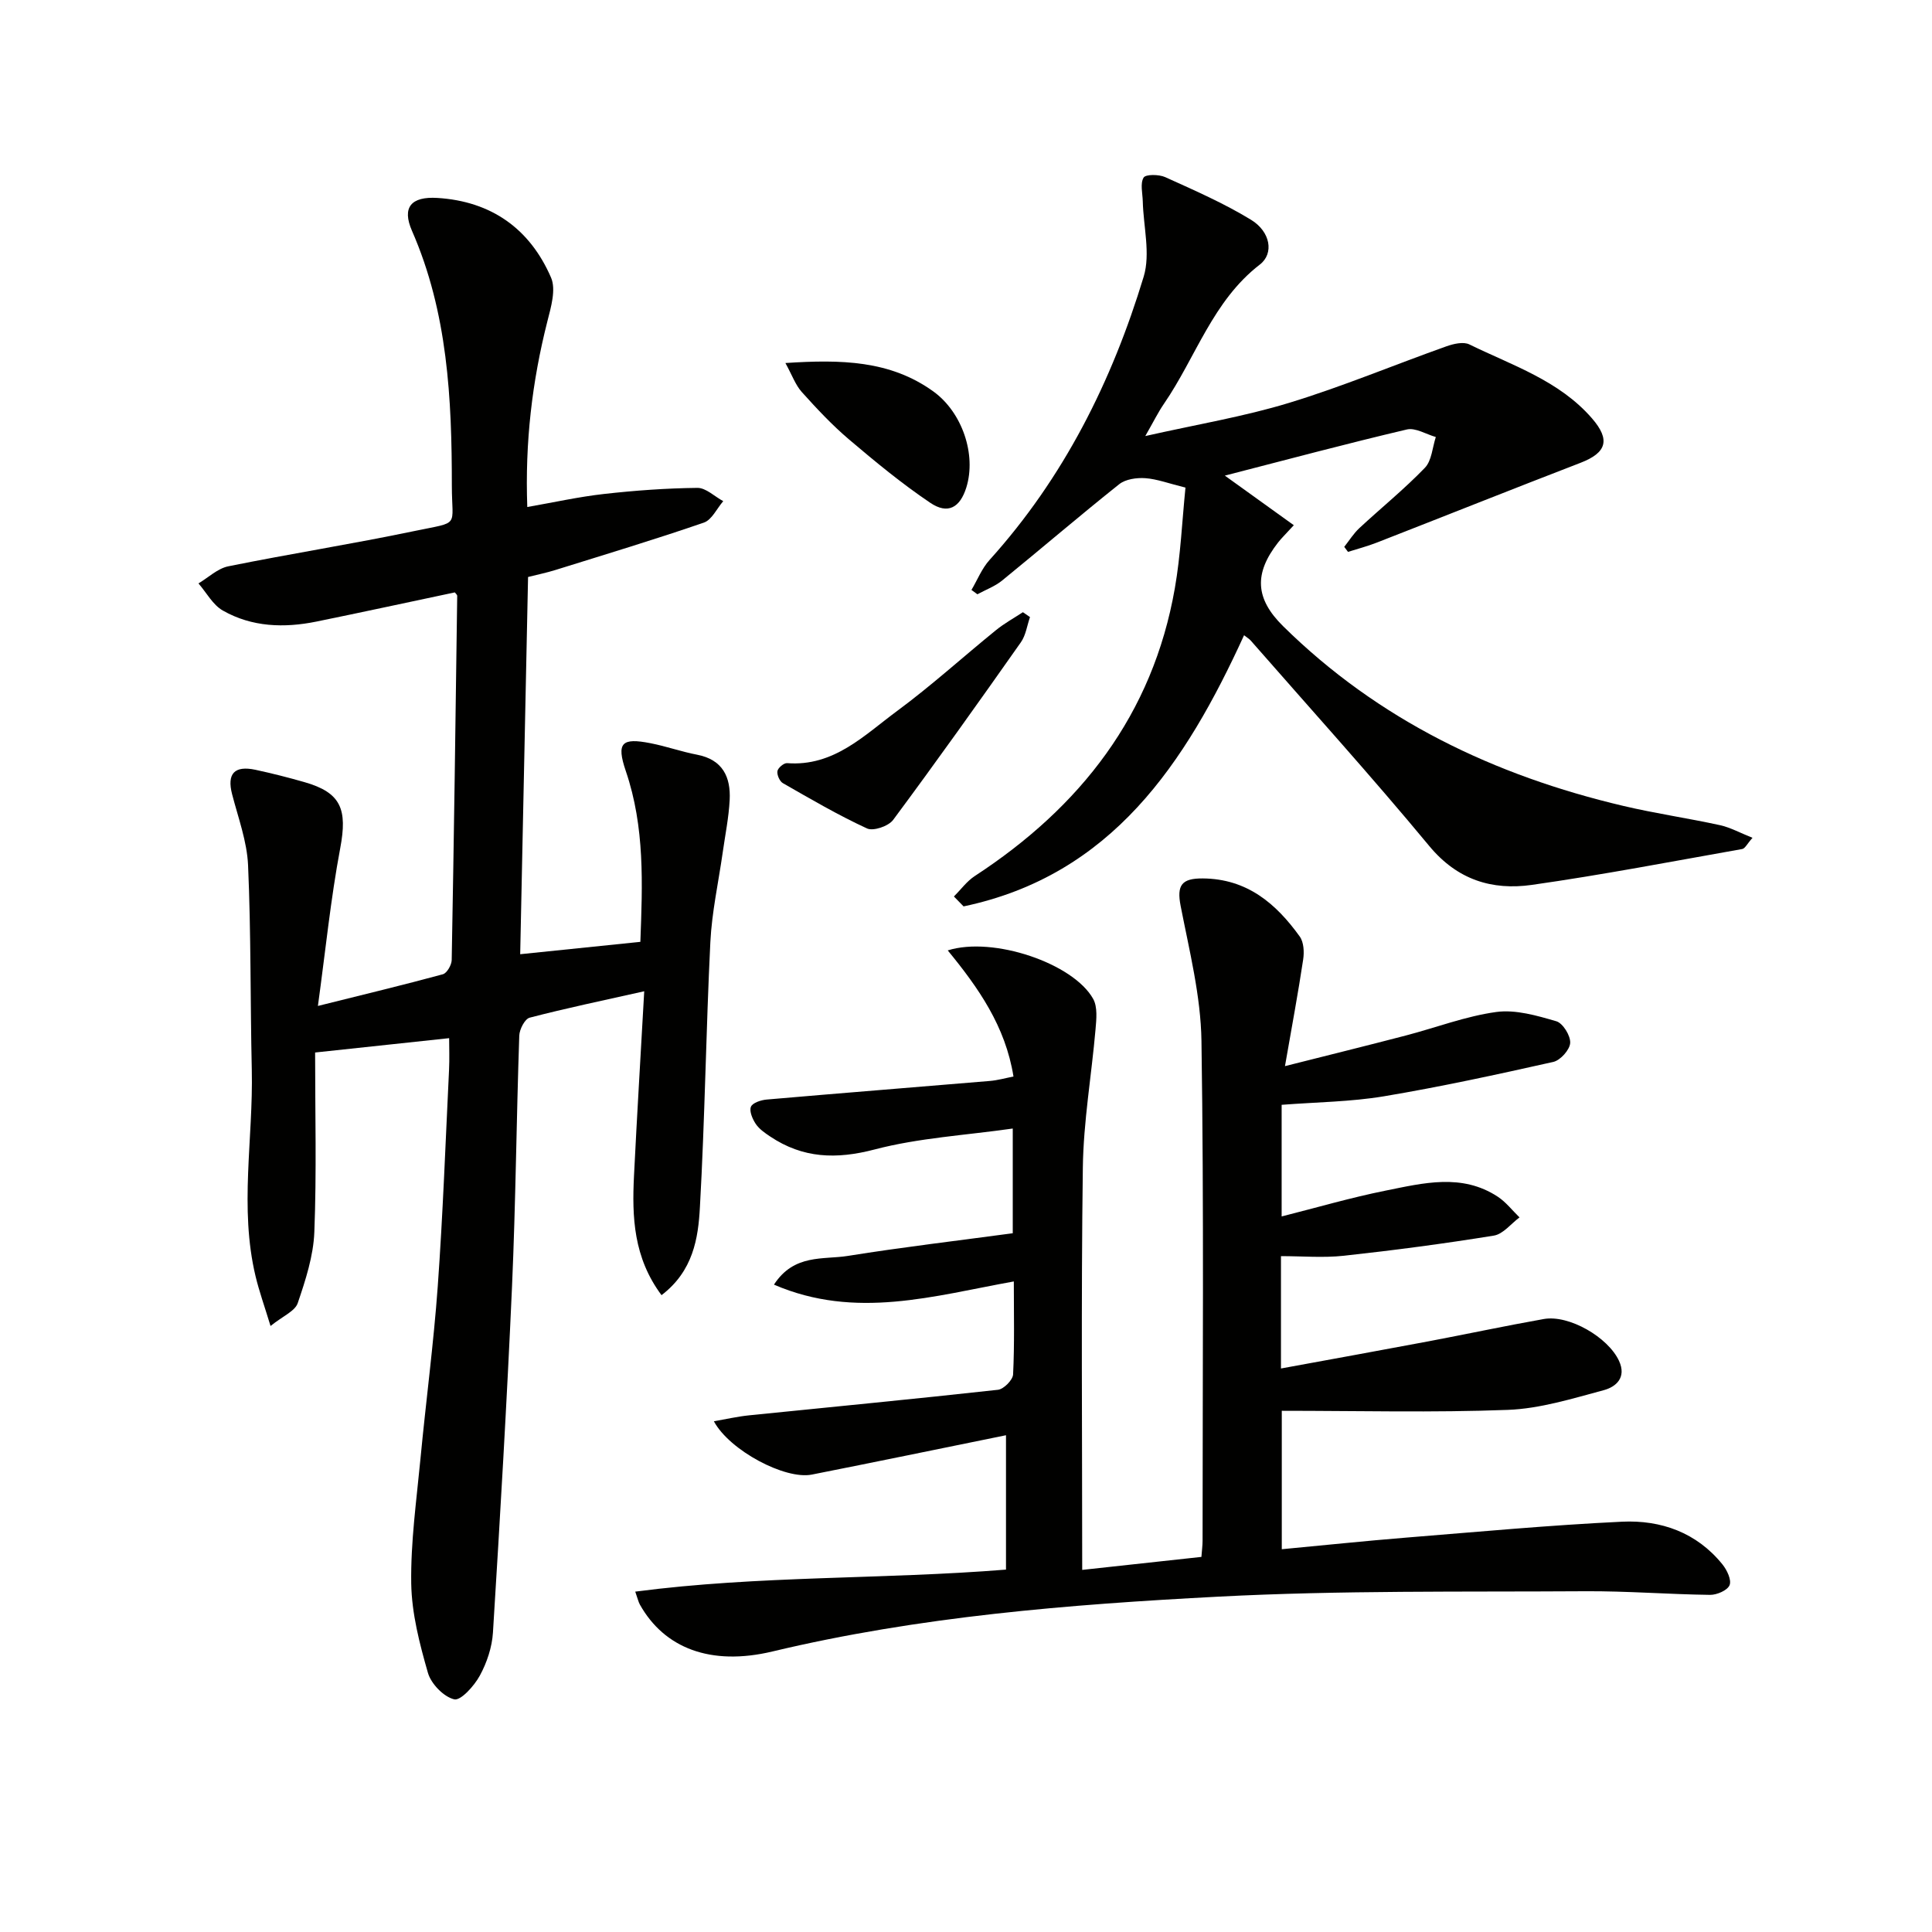 <svg enable-background="new 0 0 400 400" viewBox="0 0 400 400" xmlns="http://www.w3.org/2000/svg"><g fill="#010100"><path d="m266.04 220.73c9.06-2.29 17.05-4.26 25.02-6.34 6.25-1.63 12.39-4 18.74-4.87 4.01-.54 8.4.75 12.42 1.92 1.36.4 2.96 2.99 2.87 4.49-.08 1.42-2.03 3.6-3.5 3.93-11.64 2.61-23.32 5.15-35.08 7.12-6.85 1.14-13.88 1.2-21.16 1.76v23.11c7.2-1.81 14.31-3.9 21.55-5.35 7.77-1.56 15.76-3.62 23.19 1.26 1.71 1.12 3.02 2.85 4.51 4.29-1.76 1.3-3.39 3.46-5.32 3.77-10.31 1.67-20.68 3.04-31.06 4.17-4.24.46-8.57.08-13.01.08v23.26c10.4-1.91 20.45-3.72 30.48-5.61 7.98-1.51 15.93-3.21 23.93-4.63 5.23-.93 13.32 3.78 15.58 8.66 1.61 3.48-.66 5.4-3.16 6.07-6.53 1.75-13.19 3.83-19.86 4.08-15.45.59-30.93.19-46.8.19v28.66c8.64-.81 17.17-1.71 25.71-2.4 14.91-1.2 29.82-2.59 44.75-3.3 8.06-.38 15.46 2.25 20.78 8.85.94 1.16 1.91 3.22 1.47 4.29-.44 1.08-2.64 2.03-4.05 2.01-8.64-.11-17.28-.81-25.92-.75-25.3.16-50.63-.2-75.88 1.12-30.98 1.62-61.95 4.1-92.31 11.35-12.84 3.06-22.4-.72-27.44-9.69-.31-.55-.44-1.2-.97-2.7 25.68-3.37 51.27-2.5 76.76-4.56 0-9.36 0-18.29 0-27.82-13.66 2.78-26.92 5.52-40.21 8.15-5.52 1.09-17.02-4.99-20.27-11.04 2.58-.45 4.92-.99 7.29-1.23 17.18-1.75 34.37-3.39 51.53-5.29 1.19-.13 3.07-2.03 3.13-3.18.31-6.3.15-12.63.15-19.25-16.54 2.97-32.75 7.96-49.66.66 4.16-6.42 10.23-5.13 15.32-5.95 11.28-1.81 22.63-3.14 34.12-4.69 0-7.04 0-13.63 0-21.68-9.79 1.4-19.43 1.93-28.58 4.33-7.97 2.09-14.89 1.85-21.66-2.69-1.09-.73-2.25-1.53-2.96-2.58-.68-1.02-1.38-2.63-1.01-3.56.32-.82 2.08-1.4 3.26-1.5 15.4-1.34 30.8-2.55 46.21-3.85 1.59-.13 3.16-.58 4.89-.92-1.67-10.43-7.27-18.38-13.61-26.11 9.41-2.97 26.05 2.7 30.12 10.06.92 1.68.66 4.18.48 6.26-.83 9.57-2.51 19.12-2.63 28.7-.37 27.58-.13 55.18-.13 83.24 7.61-.83 16.11-1.76 24.68-2.69.1-1.39.24-2.37.24-3.35 0-34.49.29-68.99-.23-103.47-.14-9.34-2.51-18.69-4.31-27.95-.84-4.31.21-5.73 4.58-5.7 9.15.07 15.16 5.18 20.08 12.03.84 1.17.94 3.2.71 4.74-1.03 6.87-2.31 13.71-3.77 22.09z"/><path d="m136.96 268.15c-5.81-7.8-6.12-16.18-5.7-24.67.62-12.58 1.39-25.14 2.12-38.25-8.66 1.94-16.24 3.52-23.72 5.47-1 .26-2.11 2.41-2.15 3.72-.59 17.3-.74 34.61-1.5 51.9-1.06 23.91-2.47 47.8-3.95 71.68-.19 3.05-1.26 6.25-2.73 8.94-1.15 2.11-3.94 5.21-5.29 4.89-2.18-.52-4.78-3.2-5.44-5.48-1.73-6.02-3.36-12.3-3.46-18.5-.13-8.59 1.09-17.21 1.91-25.8 1.13-11.91 2.72-23.78 3.58-35.7 1.07-14.92 1.61-29.89 2.34-44.84.11-2.31.02-4.64.02-6.57-9.36 1-18.49 1.98-27.75 2.97 0 12.54.32 24.87-.16 37.17-.19 4.96-1.82 9.96-3.44 14.72-.57 1.67-3.08 2.68-5.63 4.73-1.25-4.11-2.35-7.16-3.1-10.3-3.39-14.17-.46-28.48-.78-42.73-.32-14.12-.15-28.26-.77-42.36-.22-4.95-2.05-9.84-3.31-14.72-1.09-4.22.46-5.98 4.85-5.04 3.4.73 6.78 1.59 10.13 2.55 7.59 2.17 8.93 5.6 7.41 13.68-1.98 10.53-3.05 21.24-4.62 32.66 9.65-2.41 17.79-4.36 25.87-6.56.84-.23 1.81-1.92 1.83-2.95.46-25.13.81-50.26 1.14-75.38 0-.26-.35-.52-.5-.73-9.57 2.02-19.09 4.09-28.64 6.04-6.69 1.36-13.35 1.15-19.38-2.28-2.08-1.18-3.39-3.71-5.05-5.62 2.05-1.22 3.96-3.09 6.17-3.54 12.84-2.6 25.79-4.64 38.61-7.32 9.53-1.99 7.68-.64 7.68-9.37 0-17.99-.85-35.86-8.25-52.76-2.14-4.89-.17-7.15 5.25-6.82 11.18.69 19.17 6.39 23.54 16.5 1.06 2.46-.01 6.11-.76 9.04-3.17 12.48-4.65 25.1-4.16 38.45 5.56-.97 10.69-2.12 15.89-2.7 6.41-.72 12.88-1.19 19.32-1.26 1.78-.02 3.57 1.79 5.36 2.75-1.32 1.52-2.36 3.87-4.01 4.44-10.19 3.51-20.51 6.62-30.8 9.83-1.74.54-3.53.91-5.6 1.43-.54 26.04-1.08 52.09-1.63 78.1 8.26-.85 16.4-1.69 24.88-2.56.44-11.92.95-23.73-3.01-35.35-2.01-5.91-.83-6.94 5.09-5.78 3.25.63 6.4 1.76 9.65 2.38 5.32 1.02 7.01 4.63 6.76 9.4-.19 3.63-.93 7.23-1.44 10.84-.88 6.19-2.25 12.35-2.56 18.57-.9 18.27-1.13 36.58-2.16 54.85-.34 6.48-1.41 13.26-7.95 18.24z"/><path d="m245.44 100.95c-3.53-.87-5.91-1.78-8.33-1.95-1.79-.12-4.07.2-5.39 1.25-8.19 6.52-16.13 13.34-24.25 19.95-1.49 1.21-3.39 1.9-5.11 2.84-.41-.3-.82-.6-1.23-.9 1.23-2.08 2.15-4.44 3.74-6.2 15.36-17.01 25.35-36.99 31.92-58.67 1.43-4.74-.06-10.36-.19-15.57-.04-1.68-.57-3.69.17-4.93.42-.71 3.18-.68 4.47-.1 6.03 2.73 12.15 5.4 17.78 8.84 4.02 2.46 4.79 6.97 1.82 9.26-9.77 7.53-13.25 19.21-19.85 28.82-1.21 1.76-2.15 3.69-3.87 6.69 10.68-2.41 20.41-4.02 29.76-6.87 11.03-3.36 21.71-7.84 32.59-11.71 1.47-.52 3.51-1 4.75-.39 8.89 4.35 18.57 7.46 25.37 15.29 3.85 4.43 3.08 7.12-2.36 9.22-14.09 5.43-28.11 11.03-42.18 16.52-1.94.76-3.97 1.29-5.96 1.92-.26-.35-.52-.69-.78-1.04 1.03-1.3 1.92-2.75 3.12-3.87 4.51-4.19 9.32-8.08 13.58-12.5 1.42-1.48 1.55-4.21 2.26-6.37-2.01-.57-4.22-1.98-6-1.56-12.38 2.91-24.67 6.2-37.68 9.55 5.27 3.79 9.64 6.94 14.28 10.27-1.7 1.86-2.54 2.66-3.25 3.57-5.02 6.42-4.76 11.61 1.01 17.31 19.75 19.48 43.77 30.95 70.48 37.24 6.61 1.56 13.35 2.53 19.98 3.98 2.15.47 4.16 1.59 6.75 2.62-1.1 1.23-1.54 2.21-2.13 2.32-14.51 2.57-28.99 5.36-43.57 7.43-8.23 1.16-15.42-1.04-21.24-8.07-11.98-14.46-24.59-28.39-36.96-42.53-.31-.35-.74-.59-1.37-1.09-12.15 26.59-27.44 49.69-58.07 56.14-.67-.68-1.33-1.37-2-2.05 1.43-1.43 2.66-3.15 4.31-4.23 21.88-14.28 36.85-33.39 41.43-59.6 1.2-6.84 1.49-13.81 2.2-20.83z"/><path d="m213.25 127.76c-.61 1.75-.86 3.76-1.89 5.22-8.69 12.35-17.45 24.66-26.45 36.78-.96 1.29-4.1 2.37-5.41 1.76-5.98-2.76-11.69-6.1-17.42-9.38-.67-.39-1.25-1.72-1.12-2.49.11-.67 1.33-1.7 1.99-1.65 9.68.75 15.98-5.78 22.8-10.81 7.07-5.22 13.61-11.17 20.44-16.71 1.73-1.41 3.72-2.5 5.59-3.73.5.33.98.67 1.47 1.01z"/><path d="m162.61 75.16c11.55-.76 21.69-.55 30.61 5.87 6 4.32 8.96 13.09 6.85 19.89-1.3 4.18-3.83 5.64-7.47 3.18-5.88-3.96-11.39-8.51-16.8-13.1-3.52-2.99-6.72-6.41-9.81-9.85-1.31-1.47-2-3.49-3.38-5.99z"/></g></svg>